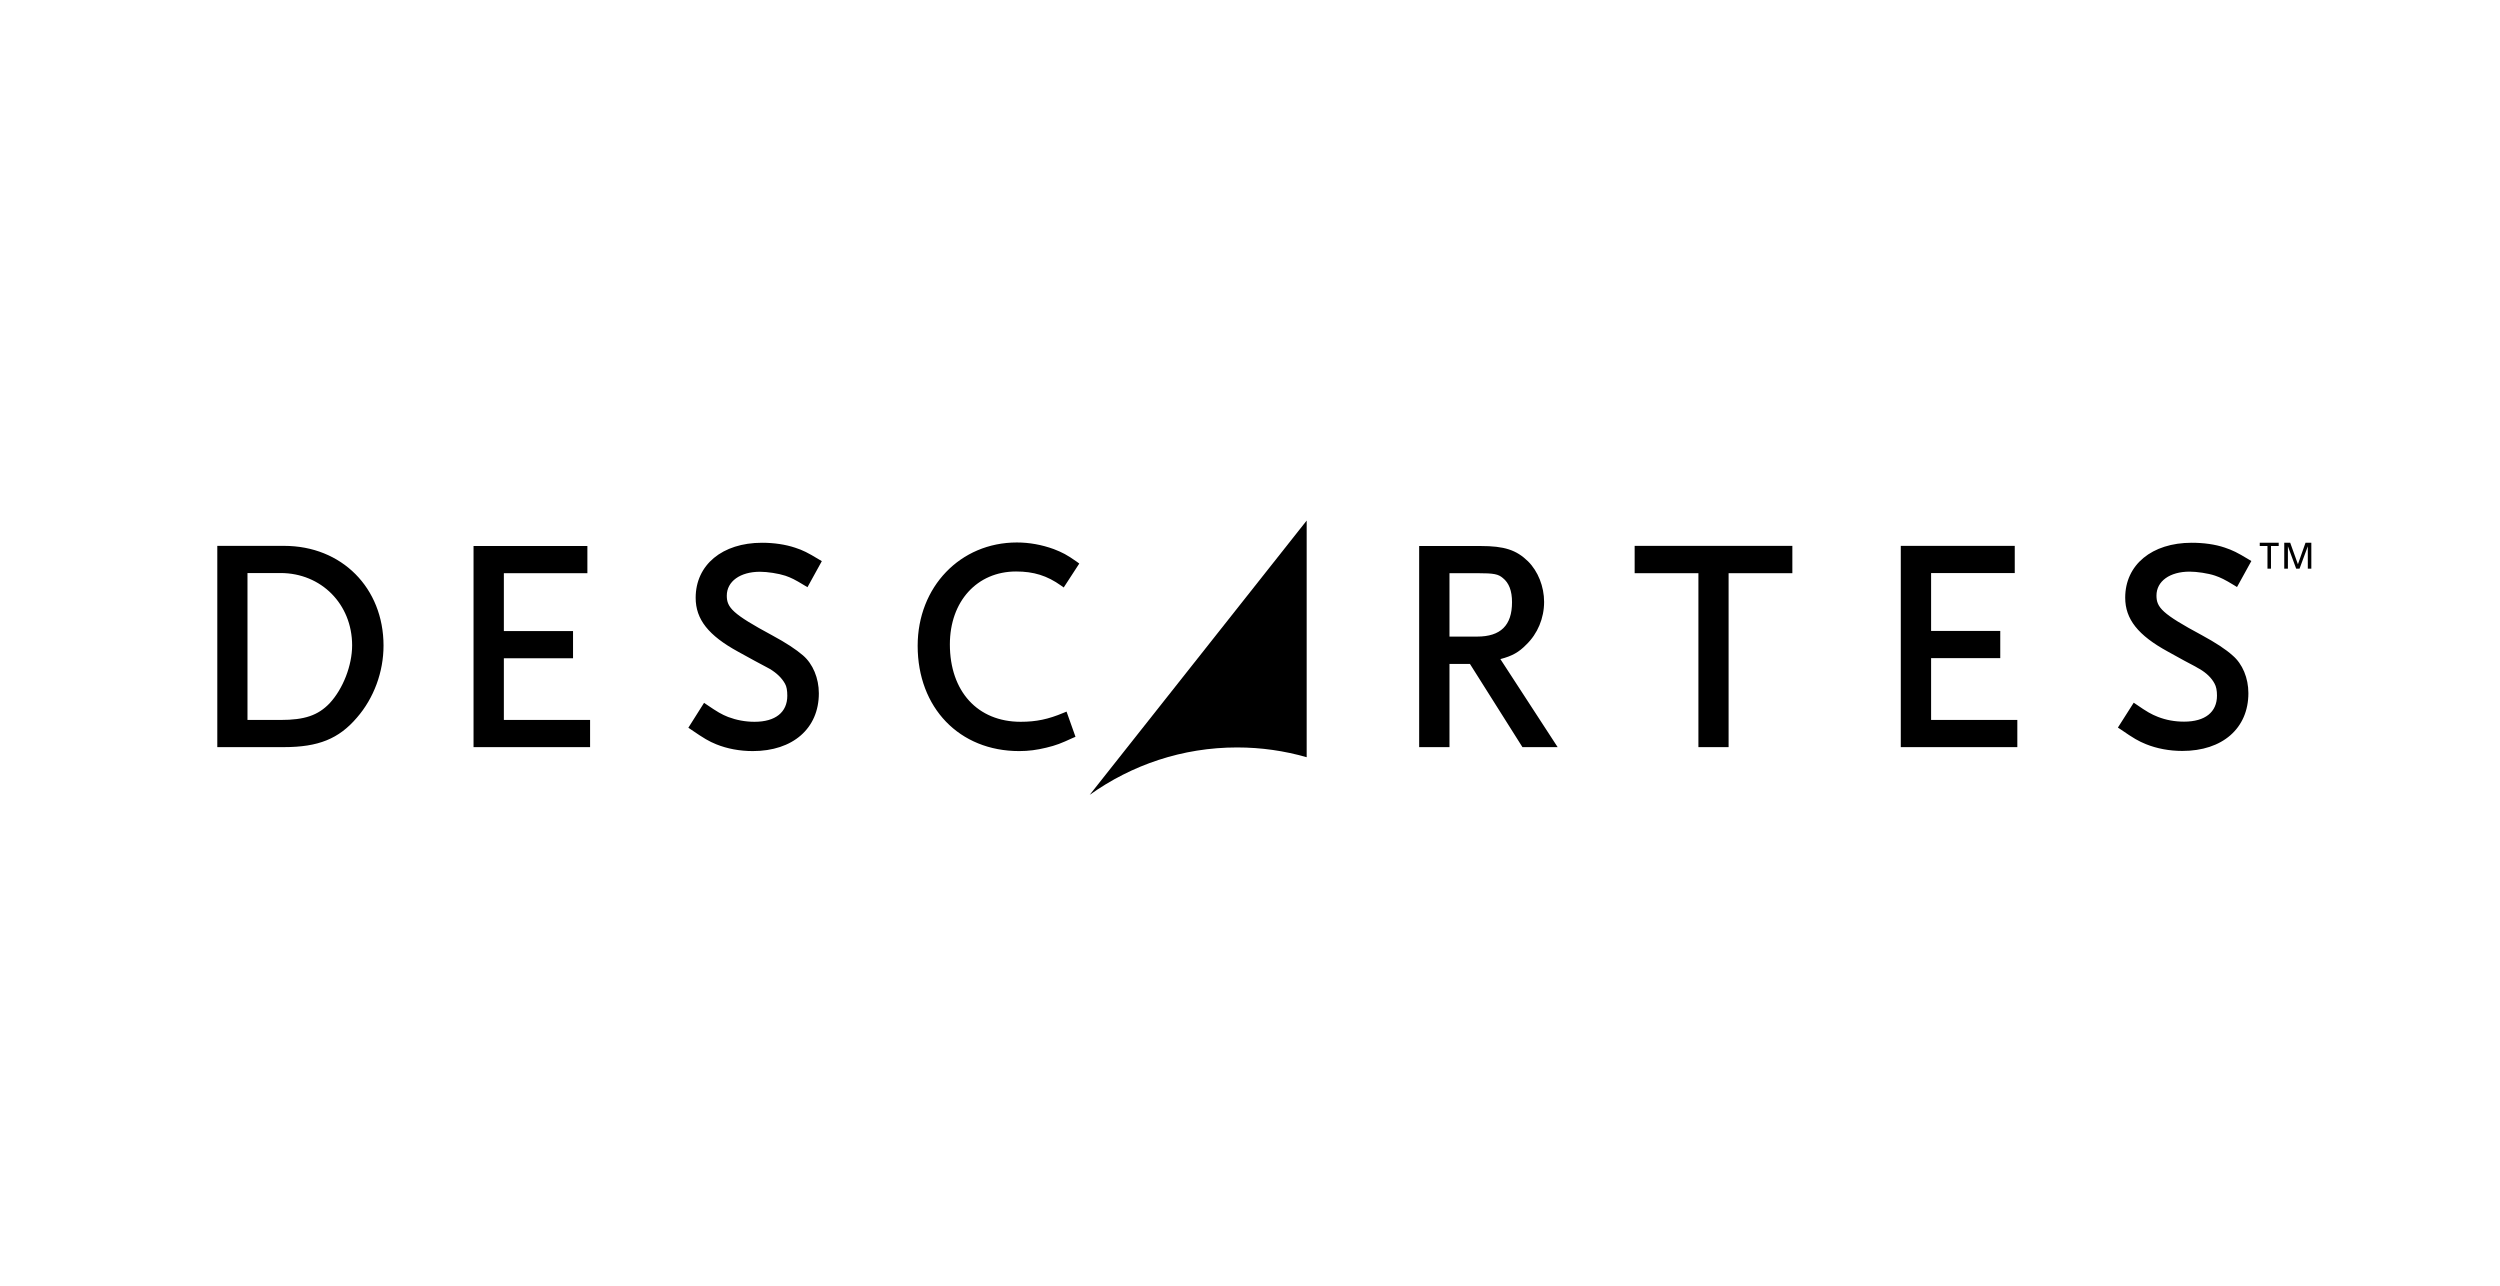 <?xml version="1.0" encoding="UTF-8"?>
<svg xmlns="http://www.w3.org/2000/svg" width="173" height="89" viewBox="0 0 173 89" fill="none">
  <g clip-path="url(#clip0_1422_5106)">
    <path d="M75.407 55.004L90.422 36.023V52.399C88.886 51.958 87.275 51.723 85.608 51.723C81.824 51.723 78.32 52.928 75.407 55.004Z" fill="black"></path>
    <path fill-rule="evenodd" clip-rule="evenodd" d="M156.909 37.784H156.375V37.559H157.686V37.784H157.152V39.351H156.909V37.784ZM158.07 37.559H158.482L159.016 39.047L159.541 37.559H159.944V39.351H159.7V37.803L159.129 39.351H158.895L158.323 37.803V39.351H158.07V37.559ZM19.646 51.701H15.037V37.774H19.665C23.646 37.774 26.54 40.683 26.54 44.679C26.54 46.491 25.875 48.312 24.695 49.664C23.449 51.123 22.034 51.701 19.646 51.701ZM17.126 49.821H19.412C21.079 49.821 22.006 49.507 22.812 48.665C23.739 47.666 24.367 46.05 24.367 44.659C24.367 41.809 22.231 39.654 19.412 39.654H17.126V49.821ZM40.834 51.701H32.769V37.784H40.647V39.664H34.867V43.67H39.654V45.55H34.867V49.821H40.834V51.701ZM52.093 51.975C51.184 51.975 50.313 51.809 49.564 51.505C49.058 51.299 48.721 51.103 47.822 50.486L47.634 50.359L48.721 48.636L48.908 48.763C49.639 49.262 49.938 49.438 50.388 49.615C50.959 49.83 51.568 49.948 52.215 49.948C53.657 49.948 54.481 49.292 54.481 48.146C54.481 47.793 54.435 47.499 54.322 47.313C54.107 46.922 53.751 46.579 53.282 46.295C53.226 46.265 53.123 46.216 52.973 46.128C52.599 45.932 51.98 45.599 51.081 45.1C49.021 43.974 48.14 42.857 48.14 41.368C48.14 39.087 49.985 37.559 52.73 37.559C53.563 37.559 54.35 37.676 55.025 37.901C55.568 38.078 55.896 38.244 56.673 38.714L56.87 38.832L55.877 40.634L55.68 40.516C55.006 40.105 54.744 39.978 54.35 39.841C53.873 39.684 53.105 39.566 52.589 39.566C51.222 39.566 50.294 40.232 50.294 41.221C50.294 42.044 50.688 42.485 53.432 43.964C54.397 44.483 55.09 44.943 55.568 45.355C56.252 45.942 56.664 46.931 56.664 47.979C56.664 50.408 54.865 51.975 52.093 51.975ZM70.527 51.975C66.387 51.975 63.502 48.978 63.502 44.688C63.502 40.614 66.452 37.539 70.368 37.539C71.23 37.539 72.091 37.696 72.925 37.999C73.524 38.234 73.815 38.381 74.499 38.861L74.686 38.998L73.609 40.654L73.431 40.526C72.457 39.831 71.529 39.547 70.312 39.547C67.614 39.547 65.731 41.613 65.731 44.591C65.731 47.842 67.651 49.948 70.63 49.948C71.707 49.948 72.541 49.772 73.59 49.331L73.805 49.243L74.424 50.986L74.218 51.074C73.431 51.437 73.094 51.574 72.4 51.74C71.754 51.897 71.183 51.975 70.527 51.975ZM107.789 51.701H105.353L101.719 45.942H100.304V51.701H98.206V37.784H102.459C104.107 37.784 104.932 38.058 105.737 38.842C106.43 39.527 106.852 40.585 106.852 41.653C106.852 42.779 106.402 43.856 105.616 44.61C105.11 45.129 104.651 45.394 103.826 45.609L107.789 51.701ZM100.304 44.052H102.215C103.845 44.052 104.632 43.278 104.632 41.672C104.632 40.889 104.426 40.34 103.995 39.997C103.677 39.733 103.414 39.664 102.215 39.664H100.304V44.052ZM119.619 51.701H117.53V39.664H113.118V37.774H124.031V39.664H119.619V51.701ZM139.599 51.701H131.534V37.774H139.421V39.654H133.632V43.66H138.418V45.541H133.632V49.821H139.599V51.701ZM151.017 51.965C150.118 51.965 149.247 51.799 148.497 51.495C147.991 51.29 147.645 51.094 146.755 50.477L146.558 50.349L147.654 48.626L147.842 48.753C148.563 49.252 148.872 49.429 149.322 49.605C149.893 49.83 150.502 49.938 151.139 49.938C152.591 49.938 153.415 49.282 153.415 48.136C153.415 47.783 153.359 47.499 153.246 47.303C153.04 46.912 152.684 46.569 152.216 46.295C152.15 46.256 152.047 46.207 151.907 46.118C151.532 45.923 150.905 45.59 150.015 45.09C147.954 43.964 147.064 42.847 147.064 41.359C147.064 39.087 148.909 37.559 151.663 37.559C152.488 37.559 153.284 37.666 153.949 37.892C154.501 38.078 154.82 38.234 155.597 38.705L155.794 38.822L154.801 40.624L154.614 40.507C153.939 40.095 153.668 39.968 153.274 39.831C152.806 39.674 152.029 39.557 151.523 39.557C150.146 39.557 149.228 40.223 149.228 41.212C149.228 42.034 149.612 42.475 152.366 43.954C153.321 44.473 154.024 44.933 154.492 45.355C155.185 45.942 155.588 46.922 155.588 47.969C155.588 50.398 153.799 51.965 151.017 51.965Z" fill="black"></path>
  </g>
  <defs>
    <clipPath id="clip0_1422_5106">
      <rect width="145" height="19" fill="white" transform="translate(15 36)"></rect>
    </clipPath>
  </defs>
</svg>
